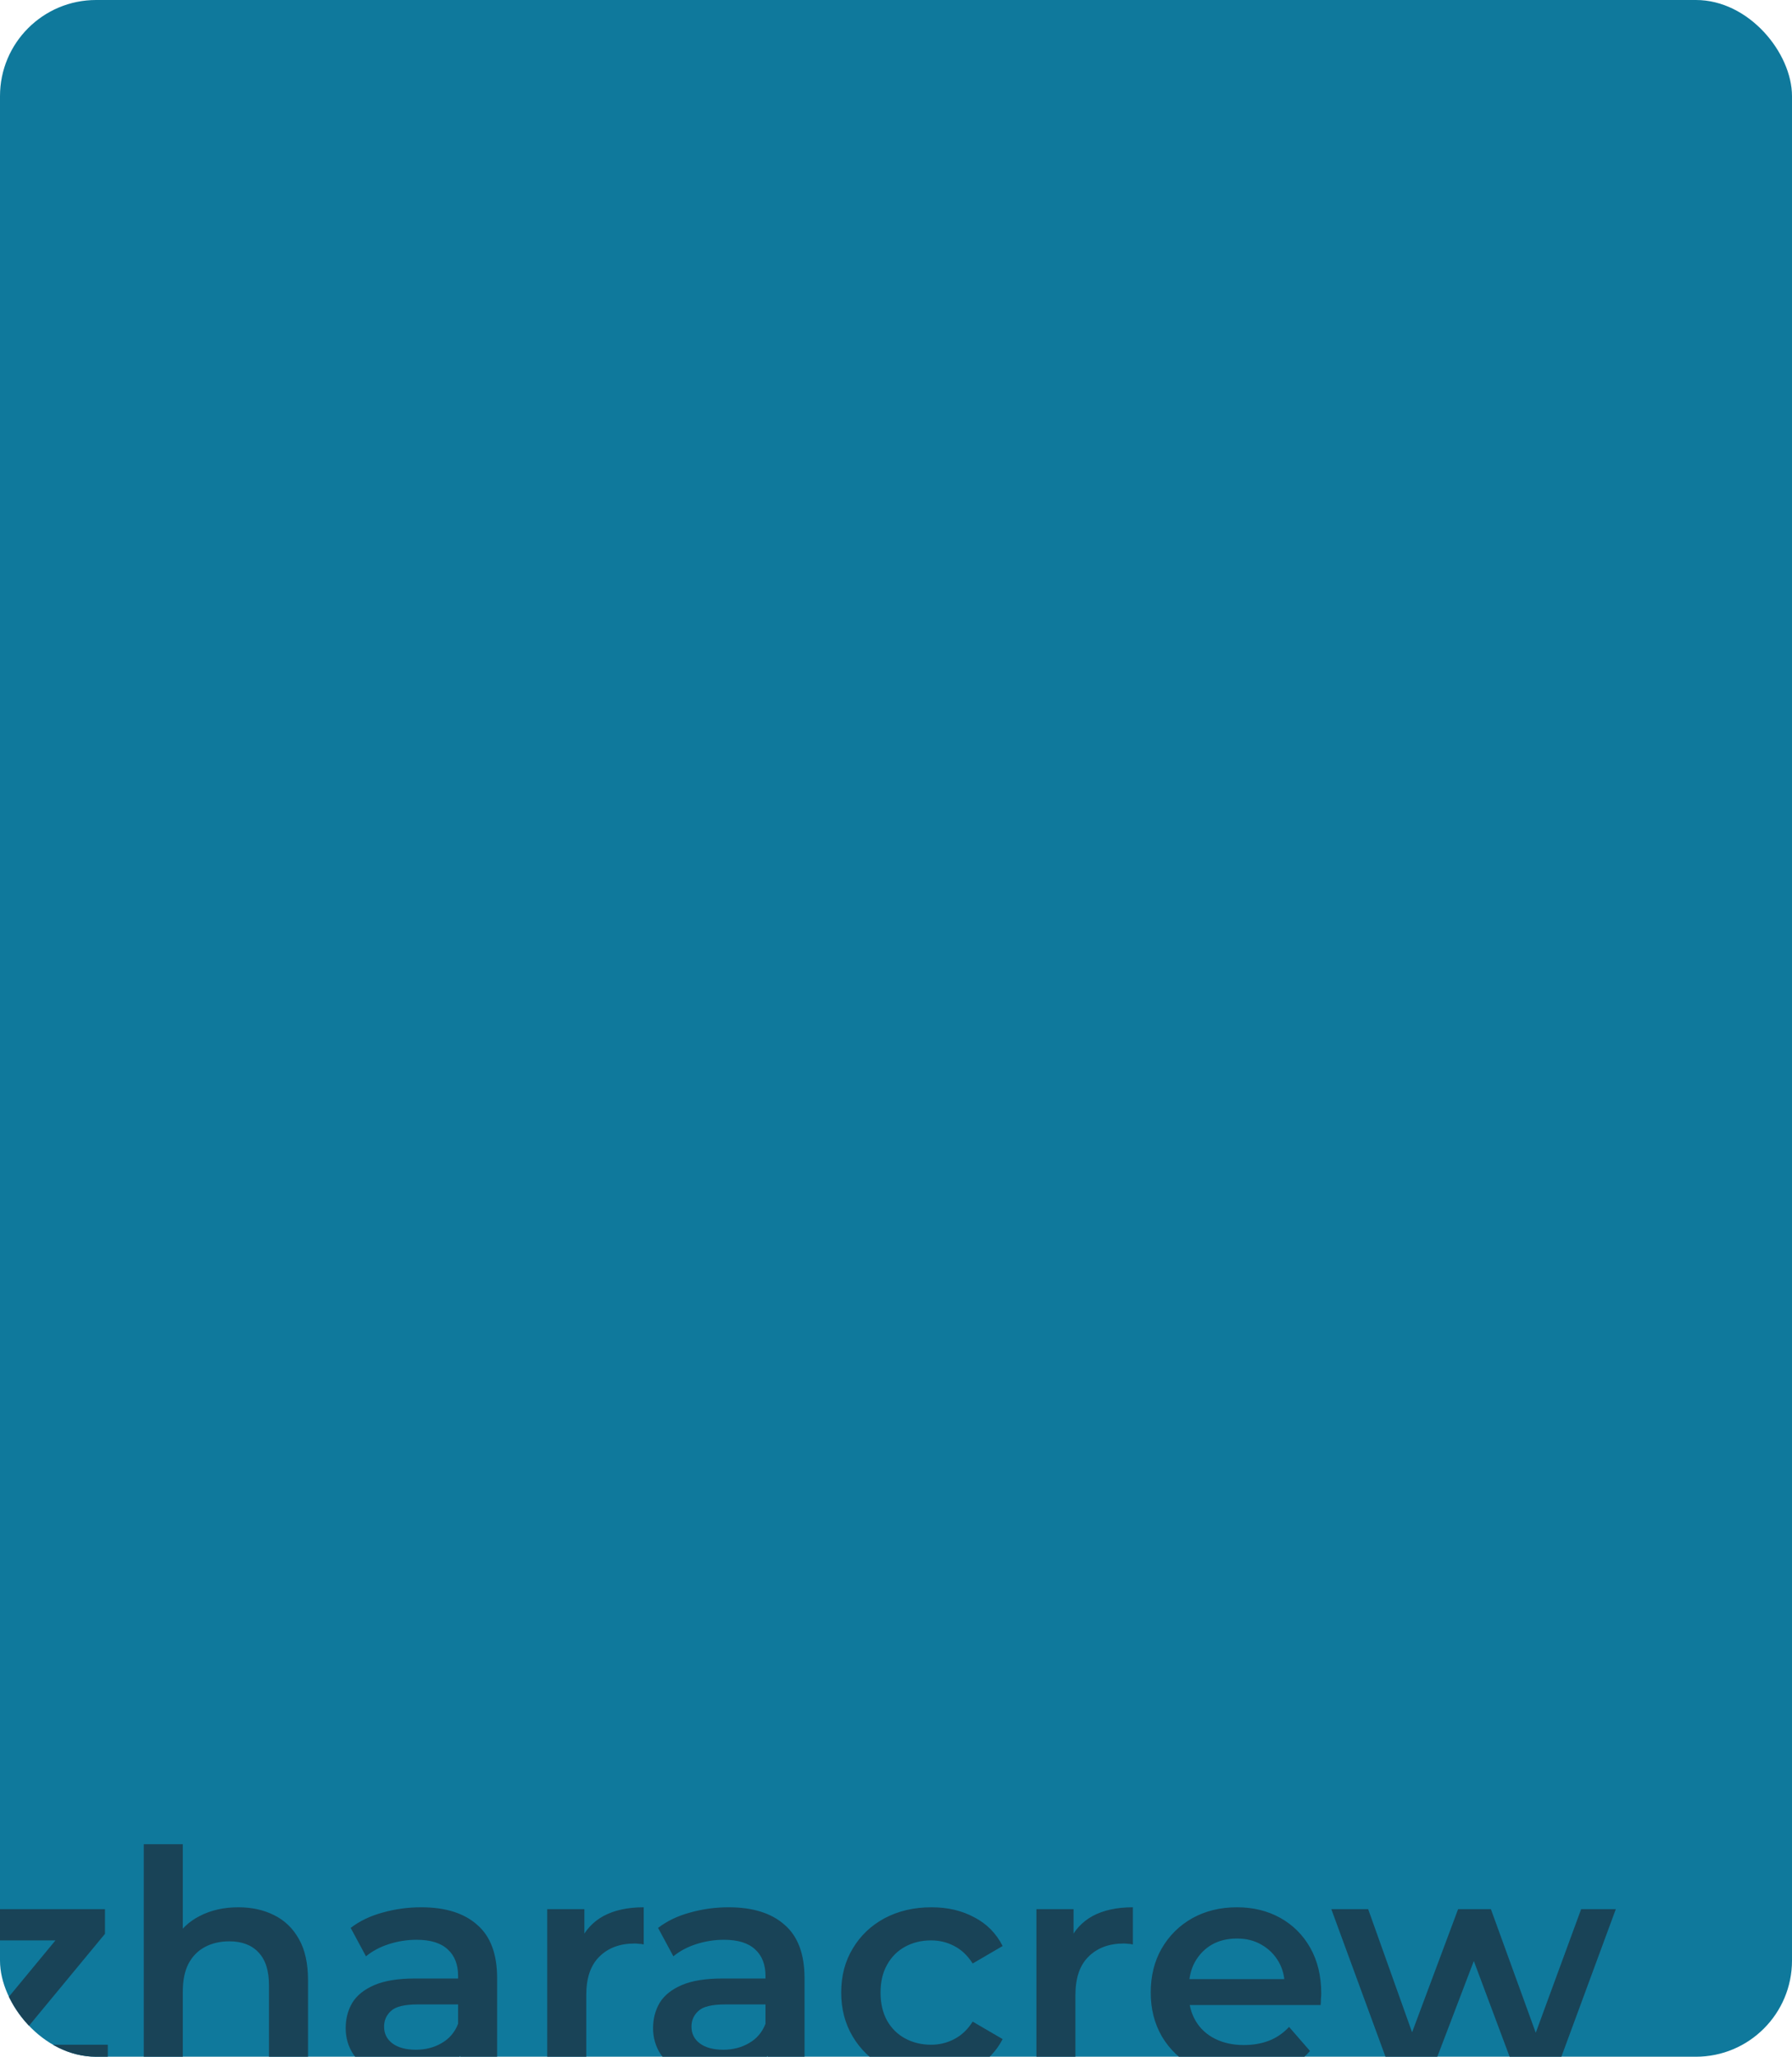 <?xml version="1.0" encoding="UTF-8"?> <svg xmlns="http://www.w3.org/2000/svg" width="373" height="428" viewBox="0 0 373 428" fill="none"><g clip-path="url(#clip0_149_18)"><rect width="373" height="428" rx="20" fill="#0F799C"></rect><path d="M-7.53 432V426.865L13.855 400.995L15.35 403.79H-7.14V397.29H21.85V402.425L0.465 428.295L-1.16 425.5H22.435V432H-7.53ZM49.62 396.9C52.393 396.9 54.863 397.442 57.03 398.525C59.24 399.608 60.973 401.277 62.23 403.53C63.486 405.74 64.115 408.6 64.115 412.11V432H55.99V413.15C55.99 410.073 55.253 407.777 53.78 406.26C52.35 404.743 50.335 403.985 47.735 403.985C45.828 403.985 44.138 404.375 42.665 405.155C41.191 405.935 40.043 407.105 39.22 408.665C38.44 410.182 38.05 412.11 38.05 414.45V432H29.925V383.77H38.05V406.65L36.295 403.79C37.508 401.58 39.263 399.89 41.56 398.72C43.9 397.507 46.586 396.9 49.62 396.9ZM95.807 432V424.98L95.352 423.485V411.2C95.352 408.817 94.637 406.975 93.207 405.675C91.777 404.332 89.61 403.66 86.707 403.66C84.757 403.66 82.829 403.963 80.922 404.57C79.058 405.177 77.477 406.022 76.177 407.105L72.992 401.19C74.855 399.76 77.065 398.698 79.622 398.005C82.222 397.268 84.909 396.9 87.682 396.9C92.709 396.9 96.587 398.113 99.317 400.54C102.09 402.923 103.477 406.628 103.477 411.655V432H95.807ZM84.887 432.455C82.287 432.455 80.012 432.022 78.062 431.155C76.112 430.245 74.595 429.01 73.512 427.45C72.472 425.847 71.952 424.048 71.952 422.055C71.952 420.105 72.407 418.35 73.317 416.79C74.27 415.23 75.808 413.995 77.932 413.085C80.055 412.175 82.872 411.72 86.382 411.72H96.457V417.115H86.967C84.194 417.115 82.33 417.57 81.377 418.48C80.424 419.347 79.947 420.43 79.947 421.73C79.947 423.203 80.532 424.373 81.702 425.24C82.872 426.107 84.497 426.54 86.577 426.54C88.57 426.54 90.347 426.085 91.907 425.175C93.51 424.265 94.659 422.922 95.352 421.145L96.717 426.02C95.937 428.057 94.528 429.638 92.492 430.765C90.499 431.892 87.963 432.455 84.887 432.455ZM113.904 432V397.29H121.639V406.845L120.729 404.05C121.769 401.71 123.394 399.933 125.604 398.72C127.858 397.507 130.653 396.9 133.989 396.9V404.635C133.643 404.548 133.318 404.505 133.014 404.505C132.711 404.462 132.408 404.44 132.104 404.44C129.028 404.44 126.579 405.35 124.759 407.17C122.939 408.947 122.029 411.612 122.029 415.165V432H113.904ZM159.791 432V424.98L159.336 423.485V411.2C159.336 408.817 158.621 406.975 157.191 405.675C155.761 404.332 153.595 403.66 150.691 403.66C148.741 403.66 146.813 403.963 144.906 404.57C143.043 405.177 141.461 406.022 140.161 407.105L136.976 401.19C138.84 399.76 141.05 398.698 143.606 398.005C146.206 397.268 148.893 396.9 151.666 396.9C156.693 396.9 160.571 398.113 163.301 400.54C166.075 402.923 167.461 406.628 167.461 411.655V432H159.791ZM148.871 432.455C146.271 432.455 143.996 432.022 142.046 431.155C140.096 430.245 138.58 429.01 137.496 427.45C136.456 425.847 135.936 424.048 135.936 422.055C135.936 420.105 136.391 418.35 137.301 416.79C138.255 415.23 139.793 413.995 141.916 413.085C144.04 412.175 146.856 411.72 150.366 411.72H160.441V417.115H150.951C148.178 417.115 146.315 417.57 145.361 418.48C144.408 419.347 143.931 420.43 143.931 421.73C143.931 423.203 144.516 424.373 145.686 425.24C146.856 426.107 148.481 426.54 150.561 426.54C152.555 426.54 154.331 426.085 155.891 425.175C157.495 424.265 158.643 422.922 159.336 421.145L160.701 426.02C159.921 428.057 158.513 429.638 156.476 430.765C154.483 431.892 151.948 432.455 148.871 432.455ZM193.877 432.455C190.237 432.455 186.987 431.697 184.127 430.18C181.31 428.62 179.1 426.497 177.497 423.81C175.894 421.123 175.092 418.068 175.092 414.645C175.092 411.178 175.894 408.123 177.497 405.48C179.1 402.793 181.31 400.692 184.127 399.175C186.987 397.658 190.237 396.9 193.877 396.9C197.257 396.9 200.225 397.593 202.782 398.98C205.382 400.323 207.354 402.317 208.697 404.96L202.457 408.6C201.417 406.953 200.139 405.74 198.622 404.96C197.149 404.18 195.545 403.79 193.812 403.79C191.819 403.79 190.02 404.223 188.417 405.09C186.814 405.957 185.557 407.213 184.647 408.86C183.737 410.463 183.282 412.392 183.282 414.645C183.282 416.898 183.737 418.848 184.647 420.495C185.557 422.098 186.814 423.333 188.417 424.2C190.02 425.067 191.819 425.5 193.812 425.5C195.545 425.5 197.149 425.11 198.622 424.33C200.139 423.55 201.417 422.337 202.457 420.69L208.697 424.33C207.354 426.93 205.382 428.945 202.782 430.375C200.225 431.762 197.257 432.455 193.877 432.455ZM215.721 432V397.29H223.456V406.845L222.546 404.05C223.586 401.71 225.211 399.933 227.421 398.72C229.674 397.507 232.469 396.9 235.806 396.9V404.635C235.459 404.548 235.134 404.505 234.831 404.505C234.527 404.462 234.224 404.44 233.921 404.44C230.844 404.44 228.396 405.35 226.576 407.17C224.756 408.947 223.846 411.612 223.846 415.165V432H215.721ZM258.696 432.455C254.839 432.455 251.459 431.697 248.556 430.18C245.696 428.62 243.464 426.497 241.861 423.81C240.301 421.123 239.521 418.068 239.521 414.645C239.521 411.178 240.279 408.123 241.796 405.48C243.356 402.793 245.479 400.692 248.166 399.175C250.896 397.658 253.994 396.9 257.461 396.9C260.841 396.9 263.852 397.637 266.496 399.11C269.139 400.583 271.219 402.663 272.736 405.35C274.252 408.037 275.011 411.2 275.011 414.84C275.011 415.187 274.989 415.577 274.946 416.01C274.946 416.443 274.924 416.855 274.881 417.245H245.956V411.85H270.591L267.406 413.54C267.449 411.547 267.037 409.792 266.171 408.275C265.304 406.758 264.112 405.567 262.596 404.7C261.122 403.833 259.411 403.4 257.461 403.4C255.467 403.4 253.712 403.833 252.196 404.7C250.722 405.567 249.552 406.78 248.686 408.34C247.862 409.857 247.451 411.655 247.451 413.735V415.035C247.451 417.115 247.927 418.957 248.881 420.56C249.834 422.163 251.177 423.398 252.911 424.265C254.644 425.132 256.637 425.565 258.891 425.565C260.841 425.565 262.596 425.262 264.156 424.655C265.716 424.048 267.102 423.095 268.316 421.795L272.671 426.8C271.111 428.62 269.139 430.028 266.756 431.025C264.416 431.978 261.729 432.455 258.696 432.455ZM289.851 432L277.111 397.29H284.781L295.701 427.905H292.061L303.501 397.29H310.326L321.441 427.905H317.866L329.111 397.29H336.326L323.521 432H315.721L305.581 404.895H307.986L297.651 432H289.851Z" fill="#194357"></path></g><defs><clipPath id="clip0_149_18"><rect width="373" height="428" rx="20" fill="white"></rect></clipPath></defs></svg> 